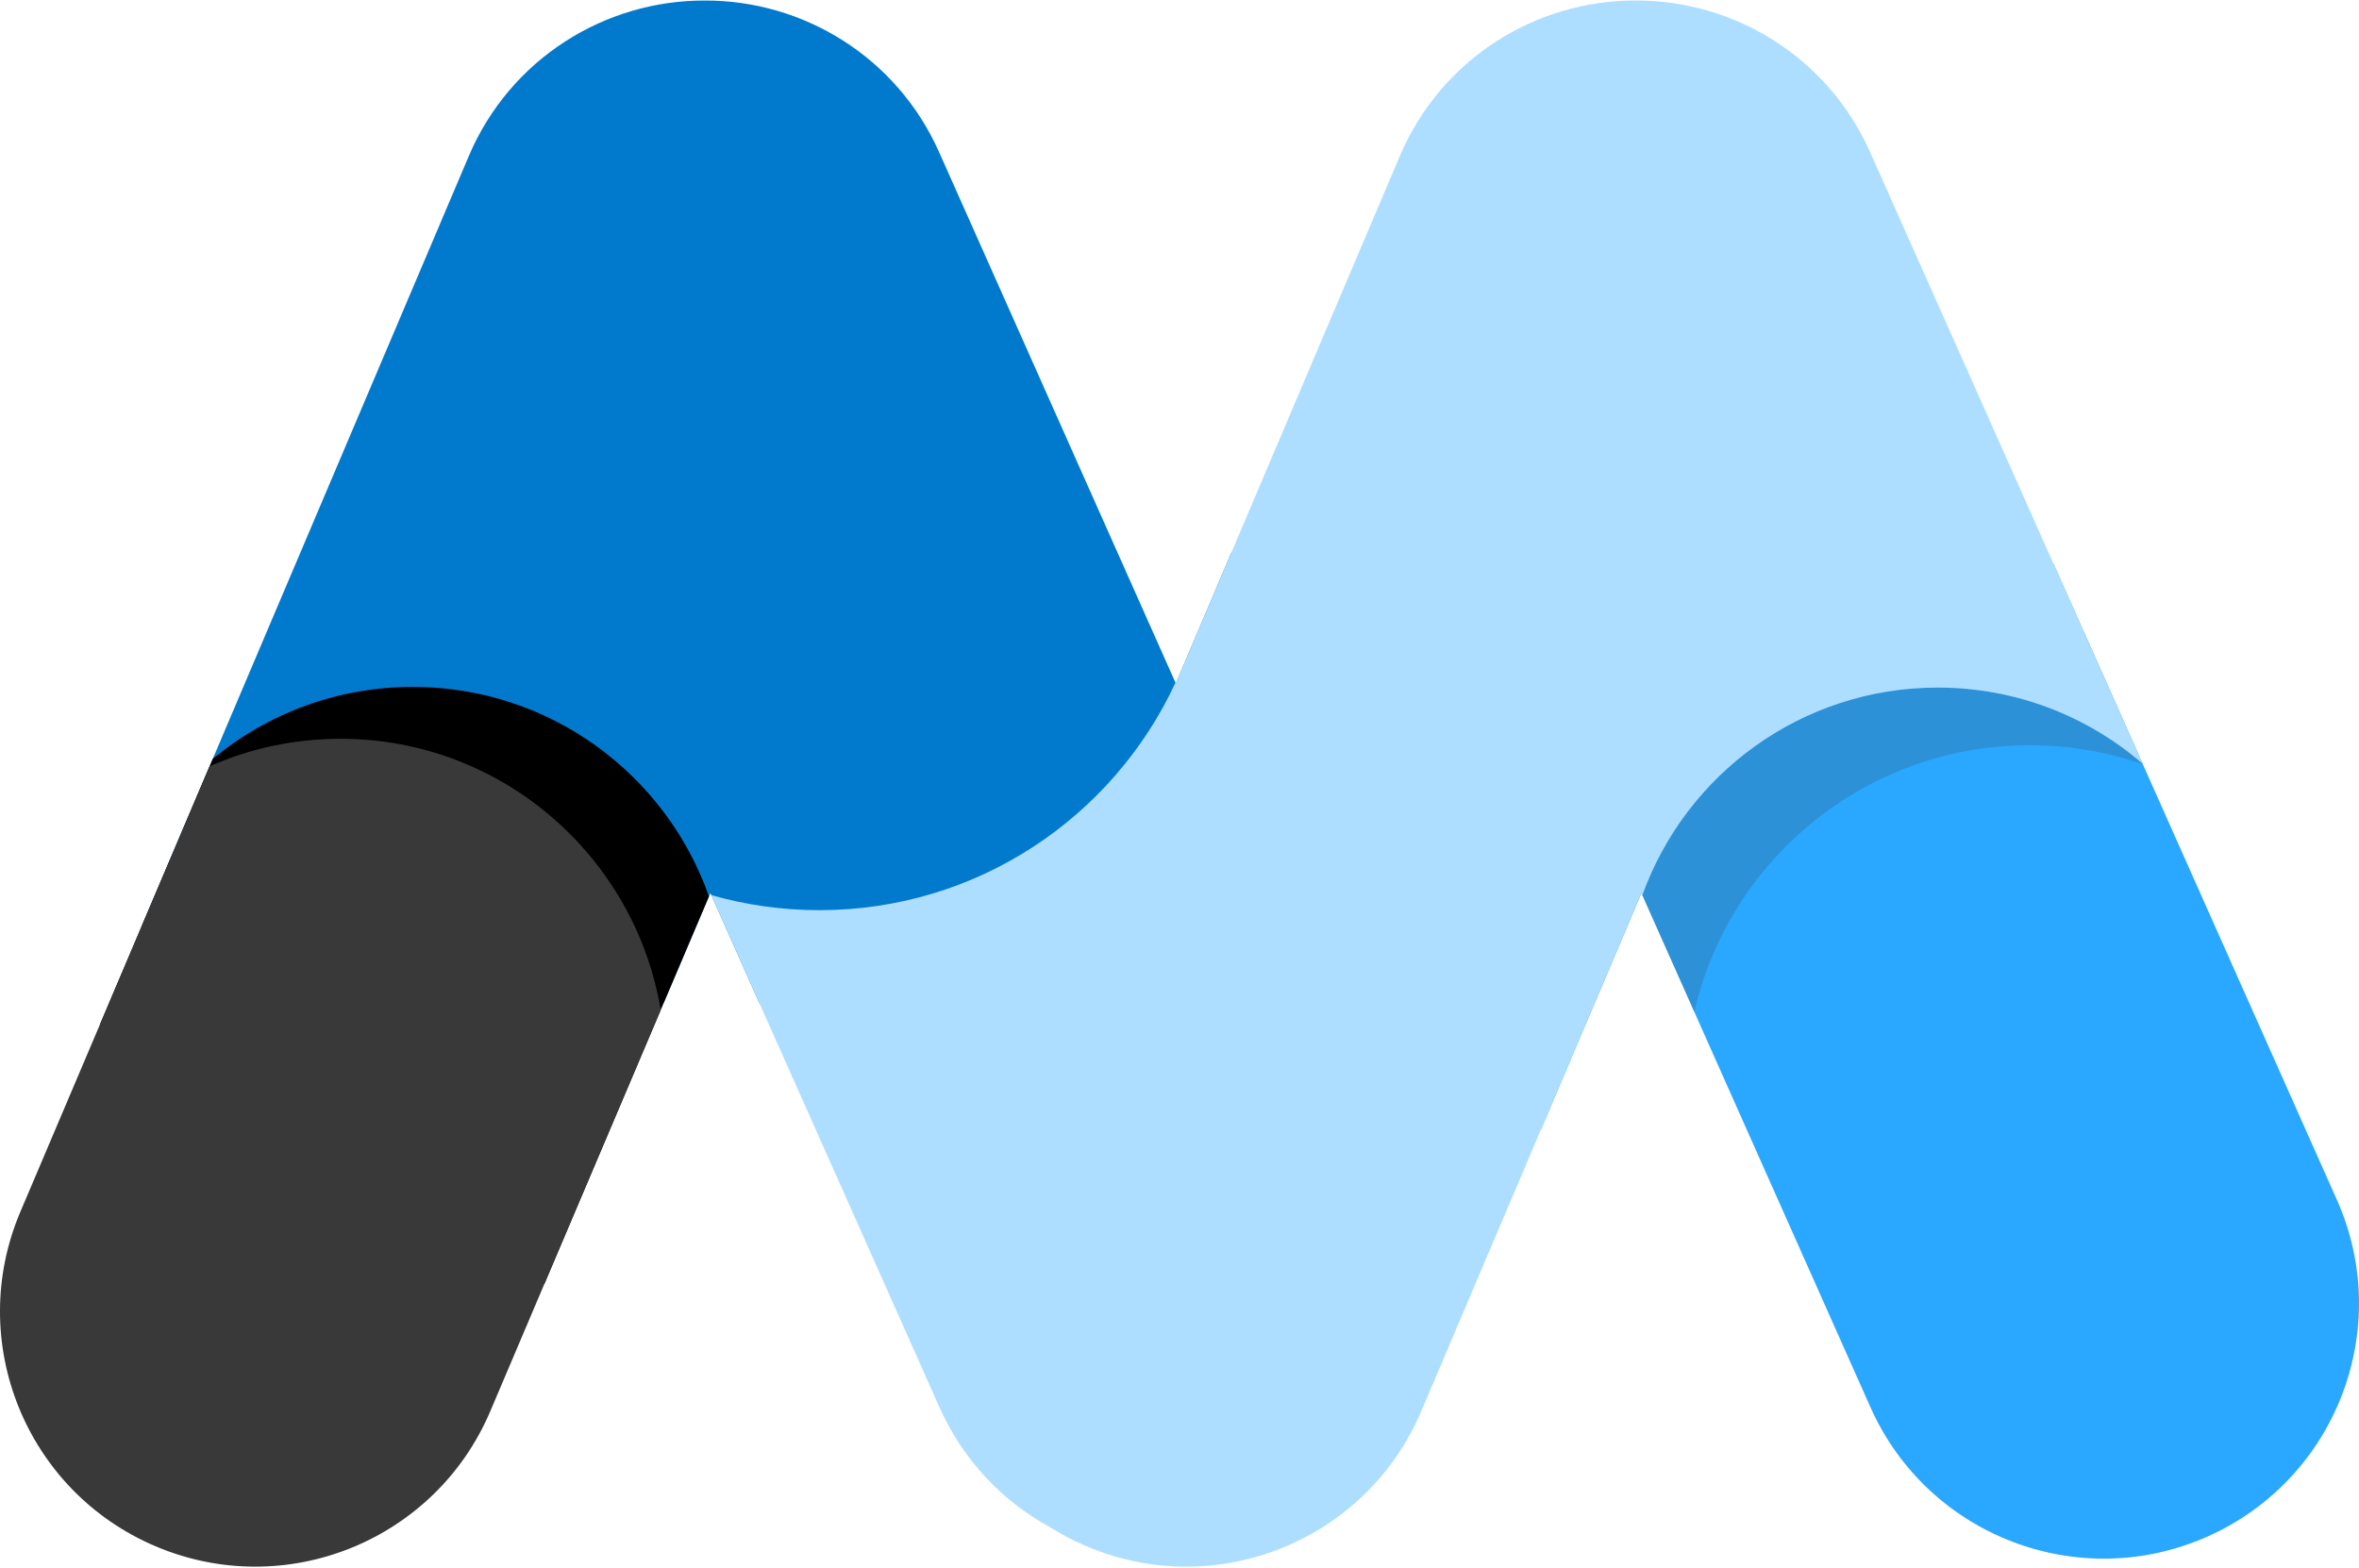 <svg xmlns="http://www.w3.org/2000/svg" xmlns:xlink="http://www.w3.org/1999/xlink" width="1000" height="665" viewBox="0 0 1000 665">
  <defs>
    <path id="logo-a" d="M217.493,0 L337.617,269.664 C361.926,324.233 337.372,388.166 282.774,412.462 C228.176,436.758 164.21,412.216 139.902,357.647 L42.796,139.656 L0,240.424 L0,0 L217.493,0 Z"/>
    <path id="logo-b" d="M211.512,0.226 L236.366,56.019 C221.354,50.807 205.226,47.974 188.436,47.974 C119.081,47.974 61.034,96.301 46.248,161.06 L23.796,110.656 L1.01358921e-11,166.686 L9.00968189e-12,0.226 L211.512,0.226 Z"/>
    <path id="logo-c" d="M462,234.265 L462,425.226 L261.879,425.226 L241.135,378.656 L221.357,425.226 L0,425.226 L0,392.823 L138.736,66.151 C156.283,24.835 196.513,0.079 238.771,0.227 C280.342,0.082 320.069,24.023 338.063,64.419 L438.437,289.746 L462,234.265 Z"/>
    <path id="logo-d" d="M197.292,289.42 L197.437,289.746 L292.397,66.151 C309.944,24.835 350.174,0.079 392.432,0.227 C434.003,0.082 473.73,24.023 491.724,64.419 L607.265,323.793 C583.964,303.682 553.607,291.52 520.407,291.52 C462.723,291.52 413.617,328.237 395.202,379.569 L394.796,378.656 L301.514,598.301 C278.162,653.286 214.634,678.94 159.62,655.6 C154.238,653.316 149.136,650.649 144.334,647.642 C124.159,636.678 107.302,619.235 97.241,596.647 L0.51,379.5 C15.072,383.668 30.451,385.899 46.351,385.899 C113.259,385.899 170.934,346.381 197.292,289.42 Z"/>
    <path id="logo-e" d="M258.534,89.07 L188.875,253.091 C171.887,260.885 152.957,265.226 133,265.226 C62.995,265.226 5.622,211.812 0.389,143.291 L48.194,30.728 C71.214,11.677 100.768,0.226 133,0.226 C191.017,0.226 240.358,37.327 258.534,89.07 Z"/>
    <path id="logo-f" d="M280.089,115.211 L207.852,285.301 C184.501,340.286 120.973,365.94 65.959,342.6 C10.945,319.26 -14.722,255.765 8.63,200.78 L88.842,11.91 C105.822,4.398 124.601,0.226 144.352,0.226 C212.54,0.226 269.148,49.948 280.089,115.211 Z"/>
  </defs>
  <g fill="none" fill-rule="evenodd">
    <g transform="translate(653 239)">
      <use fill="#2AA8FF" xlink:href="#logo-a"/>
    </g>
    <g transform="translate(672 268)">
      <use fill="#393939" fill-opacity=".2" xlink:href="#logo-b"/>
    </g>
    <g transform="translate(60)">
      <use fill="#017ACE" xlink:href="#logo-c"/>
    </g>
    <g transform="translate(301)">
      <use fill="#AEDEFF" xlink:href="#logo-d"/>
    </g>
    <g transform="translate(42 291)">
      <use fill="#000" xlink:href="#logo-e"/>
    </g>
    <g transform="translate(0 313)">
      <use fill="#393939" xlink:href="#logo-f"/>
    </g>
  </g>
</svg>
